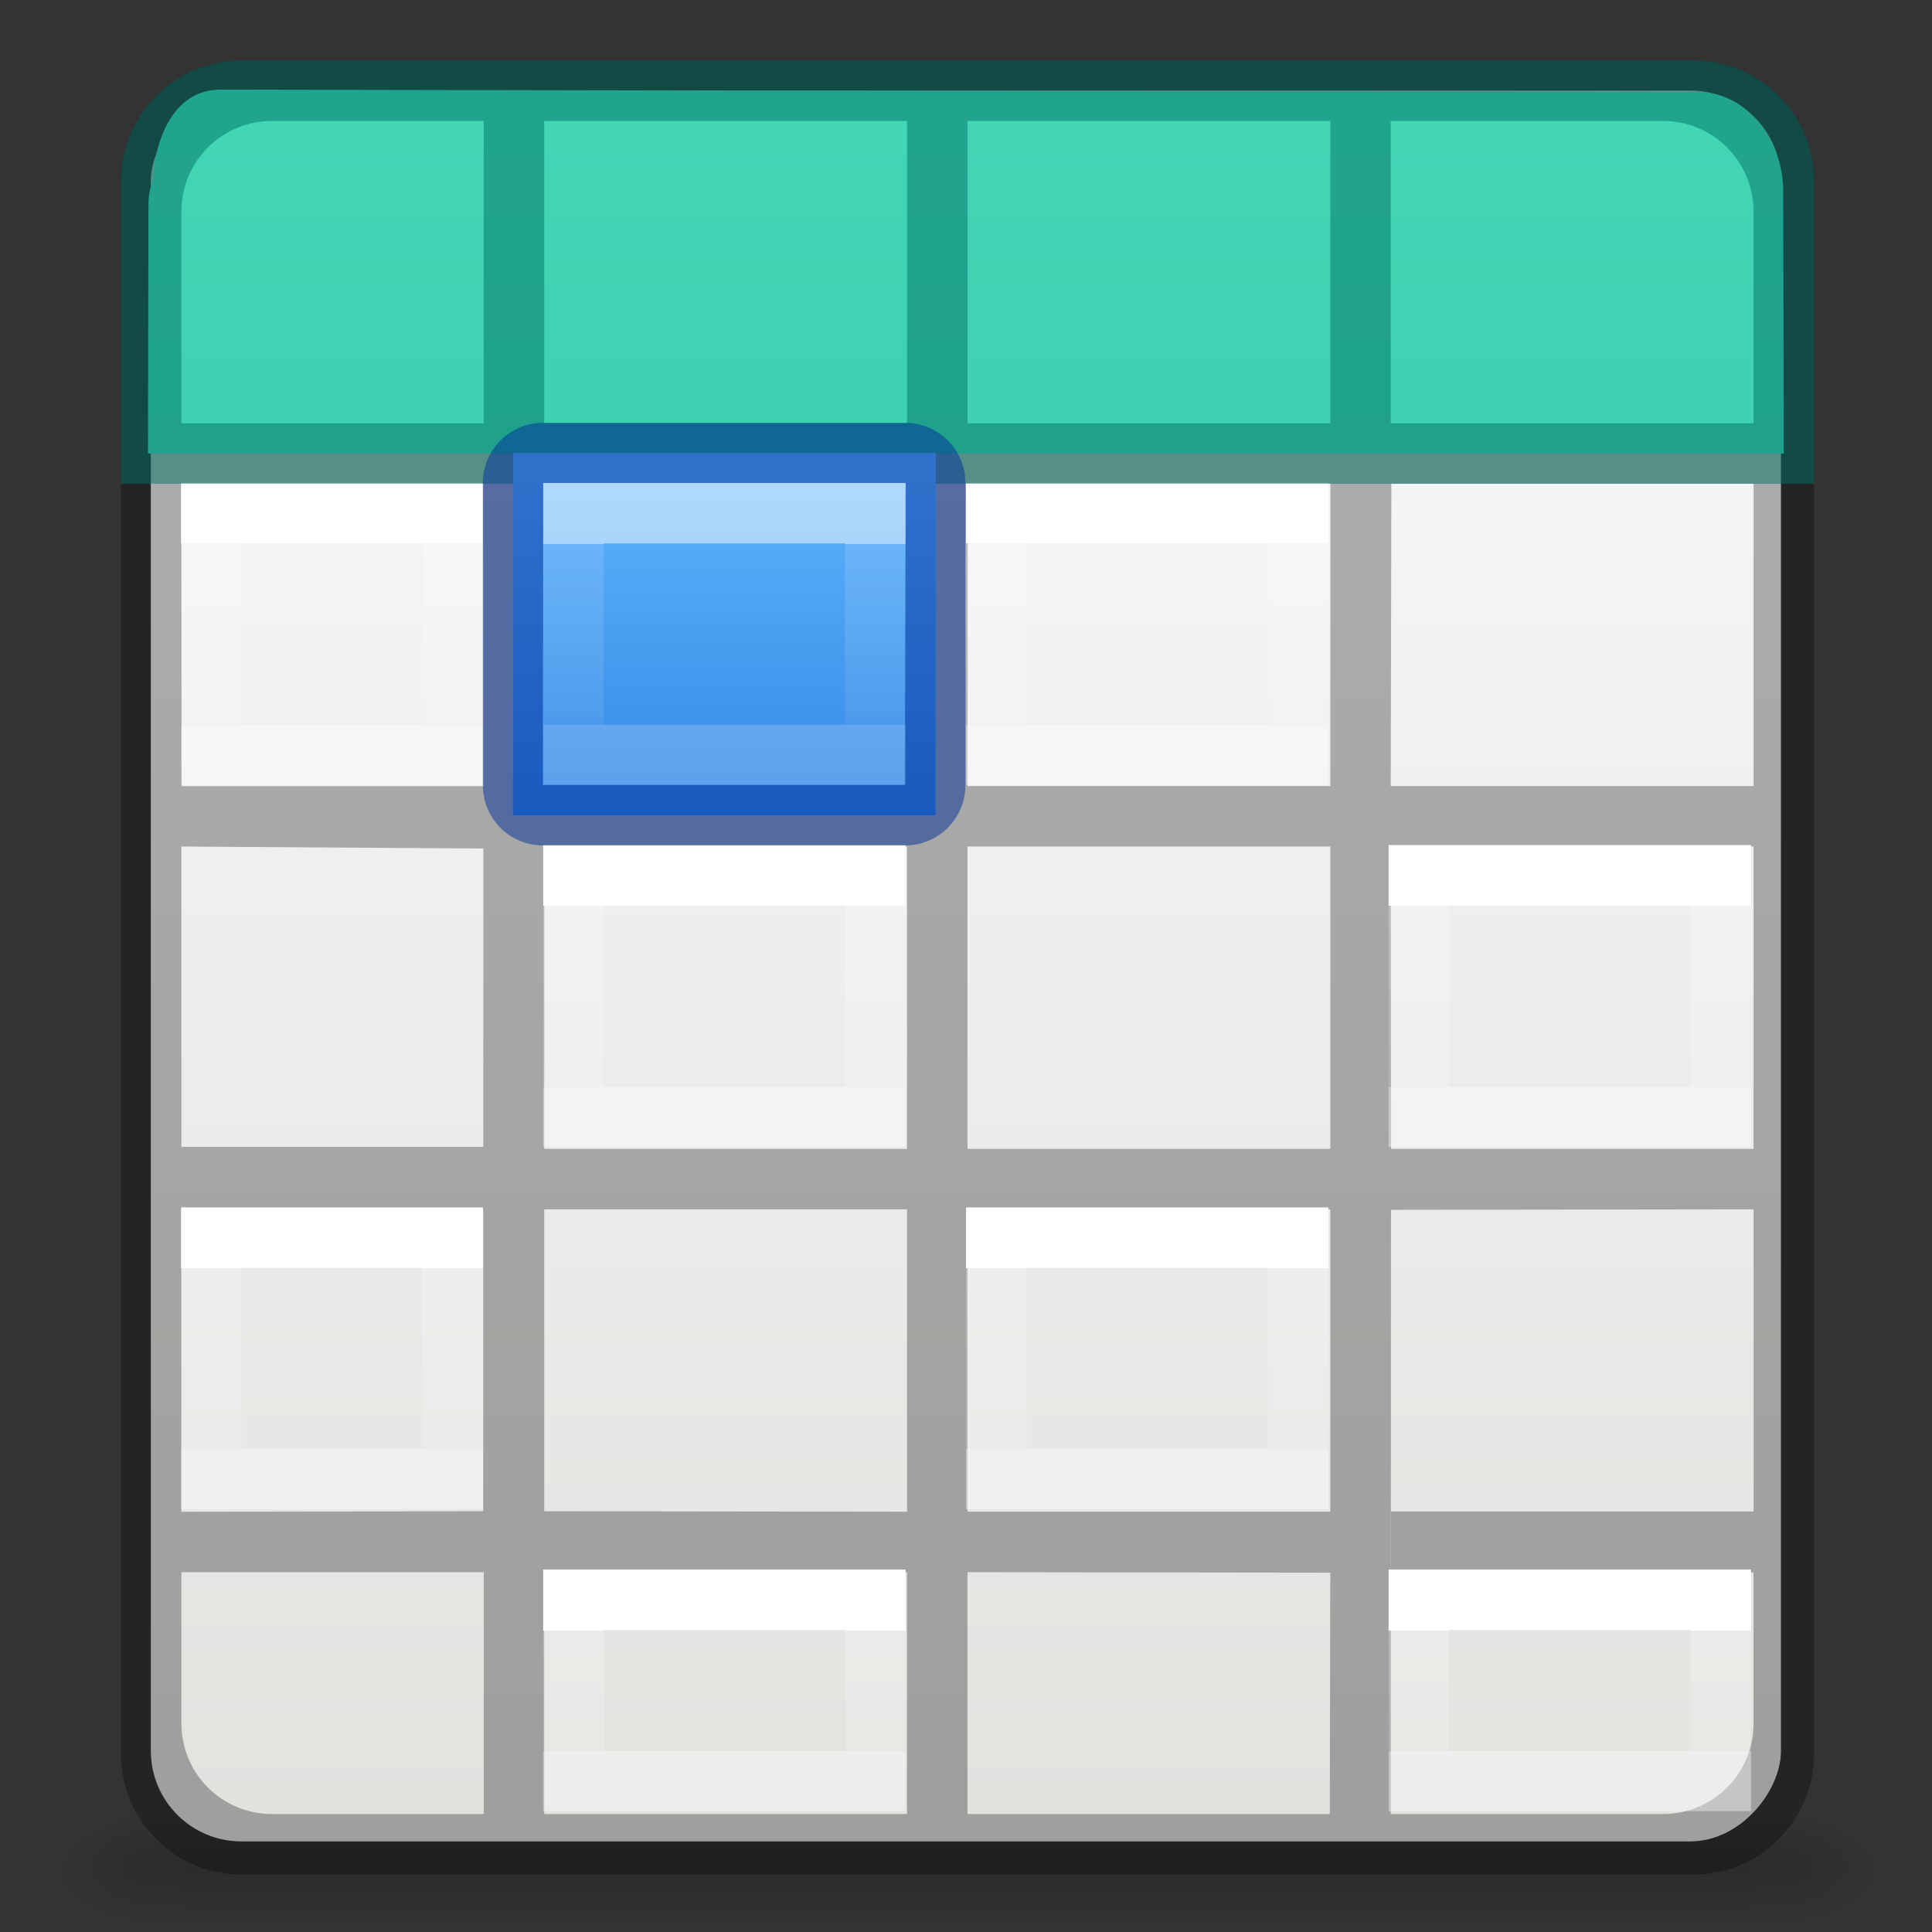 <svg height="32" viewBox="0 0 8.467 8.467" width="32" xmlns="http://www.w3.org/2000/svg" xmlns:xlink="http://www.w3.org/1999/xlink"><rect x="0" y="0" width="8.467" height="8.467" fill="#333333" stroke="none"/><linearGradient id="a" gradientTransform="matrix(.046 0 0 .008 -.542 25.981)" gradientUnits="userSpaceOnUse" x1="302.857" x2="302.857" y1="366.648" y2="609.505"><stop offset="0" stop-opacity="0"/><stop offset=".5"/><stop offset="1" stop-opacity="0"/></linearGradient><radialGradient id="b" cx="605.714" cy="486.648" gradientTransform="matrix(-.016 0 0 .008 14.44 25.981)" gradientUnits="userSpaceOnUse" r="117.143" xlink:href="#c"/><linearGradient id="c"><stop offset="0"/><stop offset="1" stop-opacity="0"/></linearGradient><radialGradient id="d" cx="605.714" cy="486.648" gradientTransform="matrix(.016 0 0 .008 21.56 25.981)" gradientUnits="userSpaceOnUse" r="117.143" xlink:href="#c"/><linearGradient id="e" gradientUnits="userSpaceOnUse" x1="15" x2="15" y1="2" y2="30"><stop offset="0" stop-color="#43d6b5"/><stop offset="1" stop-color="#28bca3"/></linearGradient><linearGradient id="f"><stop offset="0" stop-color="#fff"/><stop offset="0" stop-color="#fff" stop-opacity=".235"/><stop offset="1" stop-color="#fff" stop-opacity=".157"/><stop offset="1" stop-color="#fff" stop-opacity=".392"/></linearGradient><linearGradient id="g" gradientTransform="matrix(-.265 0 0 .265 3.704 3.44)" gradientUnits="userSpaceOnUse" x1="3" x2="3" xlink:href="#f" y1="2" y2="5"/><linearGradient id="h" gradientTransform="matrix(-.265 0 0 .265 3.704 .265)" gradientUnits="userSpaceOnUse" x1="3" x2="3" xlink:href="#g" y1="2" y2="5"/><linearGradient id="i" gradientTransform="matrix(-.265 0 0 .265 5.556 .265)" gradientUnits="userSpaceOnUse" x1="3" x2="3" xlink:href="#g" y1="2" y2="5"/><linearGradient id="j" gradientTransform="matrix(-.265 0 0 .265 7.408 .265)" gradientUnits="userSpaceOnUse" x1="3" x2="3" xlink:href="#g" y1="2" y2="5"/><linearGradient id="k" gradientTransform="matrix(-.265 0 0 .265 1.852 .265)" gradientUnits="userSpaceOnUse" x1="3" x2="3" xlink:href="#g" y1="2" y2="5"/><linearGradient id="l" gradientTransform="matrix(.345 0 0 1.333 2.123 -387.532)" gradientUnits="userSpaceOnUse" x1="3.045" x2="3.045" y1="293.329" y2="294.519"><stop offset="0" stop-color="#64baff"/><stop offset="1" stop-color="#3689e6"/></linearGradient><linearGradient id="m" gradientTransform="matrix(-.265 0 0 .265 3.704 3.44)" gradientUnits="userSpaceOnUse" x1="3" x2="3" xlink:href="#f" y1="2" y2="5"/><linearGradient id="n" gradientTransform="matrix(-.265 0 0 .265 3.704 1.852)" gradientUnits="userSpaceOnUse" x1="3" x2="3" xlink:href="#g" y1="2" y2="5"/><linearGradient id="o" gradientTransform="matrix(-.265 0 0 .265 3.704 5.027)" gradientUnits="userSpaceOnUse" x1="3" x2="3" xlink:href="#g" y1="2" y2="5"/><linearGradient id="p" gradientTransform="matrix(-.265 0 0 .265 3.704 6.615)" gradientUnits="userSpaceOnUse" x1="3" x2="3" xlink:href="#g" y1="2" y2="4"/><linearGradient id="q" gradientTransform="matrix(-.265 0 0 .265 5.556 3.44)" gradientUnits="userSpaceOnUse" x1="3" x2="3" xlink:href="#g" y1="2" y2="5"/><linearGradient id="r" gradientTransform="matrix(-.265 0 0 .265 5.556 1.852)" gradientUnits="userSpaceOnUse" x1="3" x2="3" xlink:href="#g" y1="2" y2="5"/><linearGradient id="s" gradientTransform="matrix(-.265 0 0 .265 5.556 5.027)" gradientUnits="userSpaceOnUse" x1="3" x2="3" xlink:href="#g" y1="2" y2="5"/><linearGradient id="t" gradientTransform="matrix(-.265 0 0 .265 5.556 6.615)" gradientUnits="userSpaceOnUse" x1="3" x2="3" xlink:href="#g" y1="2" y2="4"/><linearGradient id="u" gradientTransform="matrix(-.265 0 0 .265 7.408 3.44)" gradientUnits="userSpaceOnUse" x1="3" x2="3" xlink:href="#g" y1="2" y2="5"/><linearGradient id="v" gradientTransform="matrix(-.265 0 0 .265 7.408 1.852)" gradientUnits="userSpaceOnUse" x1="3" x2="3" xlink:href="#g" y1="2" y2="5"/><linearGradient id="w" gradientTransform="matrix(-.265 0 0 .265 7.408 5.027)" gradientUnits="userSpaceOnUse" x1="3" x2="3" xlink:href="#g" y1="2" y2="5"/><linearGradient id="x" gradientTransform="matrix(-.265 0 0 .265 7.408 6.615)" gradientUnits="userSpaceOnUse" x1="3" x2="3" xlink:href="#g" y1="2" y2="4"/><linearGradient id="y" gradientTransform="matrix(-.265 0 0 .265 1.852 3.44)" gradientUnits="userSpaceOnUse" x1="3" x2="3" xlink:href="#g" y1="2" y2="5"/><linearGradient id="z" gradientTransform="matrix(-.265 0 0 .265 1.852 1.852)" gradientUnits="userSpaceOnUse" x1="3" x2="3" xlink:href="#g" y1="2" y2="5"/><linearGradient id="A" gradientTransform="matrix(-.265 0 0 .265 1.852 5.027)" gradientUnits="userSpaceOnUse" x1="3" x2="3" xlink:href="#g" y1="2" y2="5"/><linearGradient id="B" gradientTransform="matrix(-.265 0 0 .265 1.852 6.615)" gradientUnits="userSpaceOnUse" x1="3" x2="3" xlink:href="#g" y1="2" y2="4"/><linearGradient id="C" gradientTransform="matrix(.157 0 0 .159 -8.008 -.016)" gradientUnits="userSpaceOnUse" x1="24.833" x2="24.833" y1="2.604" y2="51.798"><stop offset="0" stop-color="#fafafa"/><stop offset="1" stop-color="#e2e1de"/></linearGradient><g transform="matrix(.265 0 0 .265 -.529 .265)"><path d="m5 29h26v2h-26z" fill="url(#a)" opacity=".15"/><path d="m5 29v2c-.807.004-1.95-.448-1.95-1s.9-1 1.95-1z" fill="url(#b)" opacity=".15"/><path d="m31 29v2c.807.004 1.95-.448 1.95-1s-.9-1-1.95-1z" fill="url(#d)" opacity=".15"/></g><rect fill="url(#C)" height="7.673" rx=".397" ry=".397" stroke-width="1.333" transform="scale(-1 1)" width="7.144" x="-7.805" y=".397"/><path d="m3.998 1c-1.106 0-1.998.892-1.998 2v26c0 1.108.892 2 1.998 2h24.004c1.106 0 1.998-.892 1.998-2v-26c0-1.108-.892-2-1.998-2zm.502 1h3.488v5h-4.988v-3.5c0-.831.669-1.5 1.5-1.5zm4.496 0h5.996v5h-5.992v.971h-.004zm7.004 0h5.998v5h-5.998zm7.006 0h4.494c.831 0 1.5.669 1.5 1.5v3.5h-5.994zm-14.006 6h5.998l.002 5.002h-5.998zm7.006 0h5.996l-.002 5h-6zm7.004 0h5.99v5h-6zm-20.01.002h4.992l.002 5h-4.988zm0 5.998 4.994.033-.002 4.934h-4.988v.033h-.004zm6.002 0h5.998v5h-6zm6.998 0h6v5h-6zm7 0h6v5h-5.994zm-14 6h6v5l-6-.008zm7 0h6v5h-6zm13 0v4.996h-5.996v1.008h5.996v2.496c0 .208-.041.404-.117.584v.002c-.227.538-.76.914-1.383.914h-4.5l.004-9.992zm-26 .002h4.992v4.99l-4.992.01zm0 5.998h5v4h-3.5c-.831 0-1.5-.669-1.5-1.5zm6 0h6v4h-6zm7 0 6 .008-.008 3.992h-5.992z" opacity=".3" transform="scale(.265)"/><g fill="none" stroke-width=".265"><path d="m3.836 3.836h-1.323l-0 1.058h1.323z" stroke="url(#g)"/><path d="m3.836 2.249h-1.323l-0 1.058h1.323z" stroke="url(#n)"/><path d="m3.836.661h-1.323l-0 1.058h1.323z" stroke="url(#h)"/><path d="m3.836 5.424h-1.323l-0 1.058h1.323z" stroke="url(#o)"/><path d="m3.836 7.011h-1.323l-0.0.794h1.323z" stroke="url(#p)"/><path d="m5.689 3.836h-1.323l-0 1.058h1.323z" stroke="url(#q)"/><path d="m5.689 2.249h-1.323l-0 1.058h1.323z" stroke="url(#r)"/><path d="m5.689.661h-1.323l-0 1.058h1.323z" stroke="url(#i)"/><path d="m5.689 5.424h-1.323l-0 1.058h1.323z" stroke="url(#s)"/><path d="m5.689 7.011h-1.323l-0.0.794h1.323z" stroke="url(#t)"/><path d="m7.541 3.836h-1.323l-0 1.058h1.323z" stroke="url(#u)"/><path d="m7.541 2.249h-1.323l-0 1.058h1.323z" stroke="url(#v)"/><path d="m7.541.661h-1.323l-0 1.058h1.323z" stroke="url(#j)"/><path d="m7.541 5.424h-1.323l-0 1.058h1.323z" stroke="url(#w)"/><path d="m7.541 7.011h-1.323l-0.0.794h1.323z" stroke="url(#x)"/><path d="m1.984 3.836h-1.058l-0 1.058h1.058z" stroke="url(#y)"/><path d="m1.984 2.249h-1.058l-0 1.058h1.058z" stroke="url(#z)"/><path d="m1.984.661h-1.058l-0 1.058h1.058z" stroke="url(#k)"/><path d="m1.984 5.424h-1.058l-0 1.058h1.058z" stroke="url(#A)"/><path d="m1.984 7.011h-1.058l-0.0.794h1.058z" stroke="url(#B)"/></g><path d="m3.648 1.482c-.741 0-1.076.745-1.121 1.498-.043.123-.072.25-.072.387l-.008 4.133h6.061 20.992l-.01-4.35c-.002-.816-.594-1.623-1.391-1.623z" fill="url(#e)" stroke-width="5.039" transform="scale(.265)"/><path d="m4 1c-1.108 0-2 .892-2 2v5h1 5 1 11 10v-.029-.971-4c0-1.108-.892-2-2-2zm.5 1h3.5v5h-5v-3.5c0-.831.669-1.5 1.5-1.5zm4.5 0h6v5h-6zm7 0h6v5h-6zm7 0h4.5c.831 0 1.5.669 1.5 1.5v3.5h-6z" fill="#007367" fill-opacity=".502" transform="scale(.265)"/><g fill="none" stroke-width=".265"><path d="m3.836.661h-1.323l-0 1.058h1.323z" opacity=".5" stroke="url(#h)"/><path d="m5.689.661h-1.323l-0 1.058h1.323z" opacity=".5" stroke="url(#i)"/><path d="m7.541.661h-1.323l-0 1.058h1.323z" opacity=".5" stroke="url(#j)"/><path d="m1.984.661h-1.058l-0 1.058h1.058z" opacity=".5" stroke="url(#k)"/></g><g transform="translate(0 -1.587)"><path d="m2.249 3.572h1.852l-.001 1.588h-1.852z" fill="url(#l)" stroke-width=".48"/><path d="m2.381 3.44c-.147 0-.265.118-.265.264v1.323c0 .147.117.265.263.265h1.588c.146 0 .264-.118.264-.265v-1.323c0-.146-.118-.264-.264-.264zm0 .264h1.588l-.004 1.323h-1.586z" fill="#002e99" fill-opacity=".502" stroke-width="1.333"/><path d="m3.836 3.836h-1.323l-0 1.058h1.323z" fill="none" opacity=".5" stroke="url(#m)" stroke-width=".265"/></g></svg>